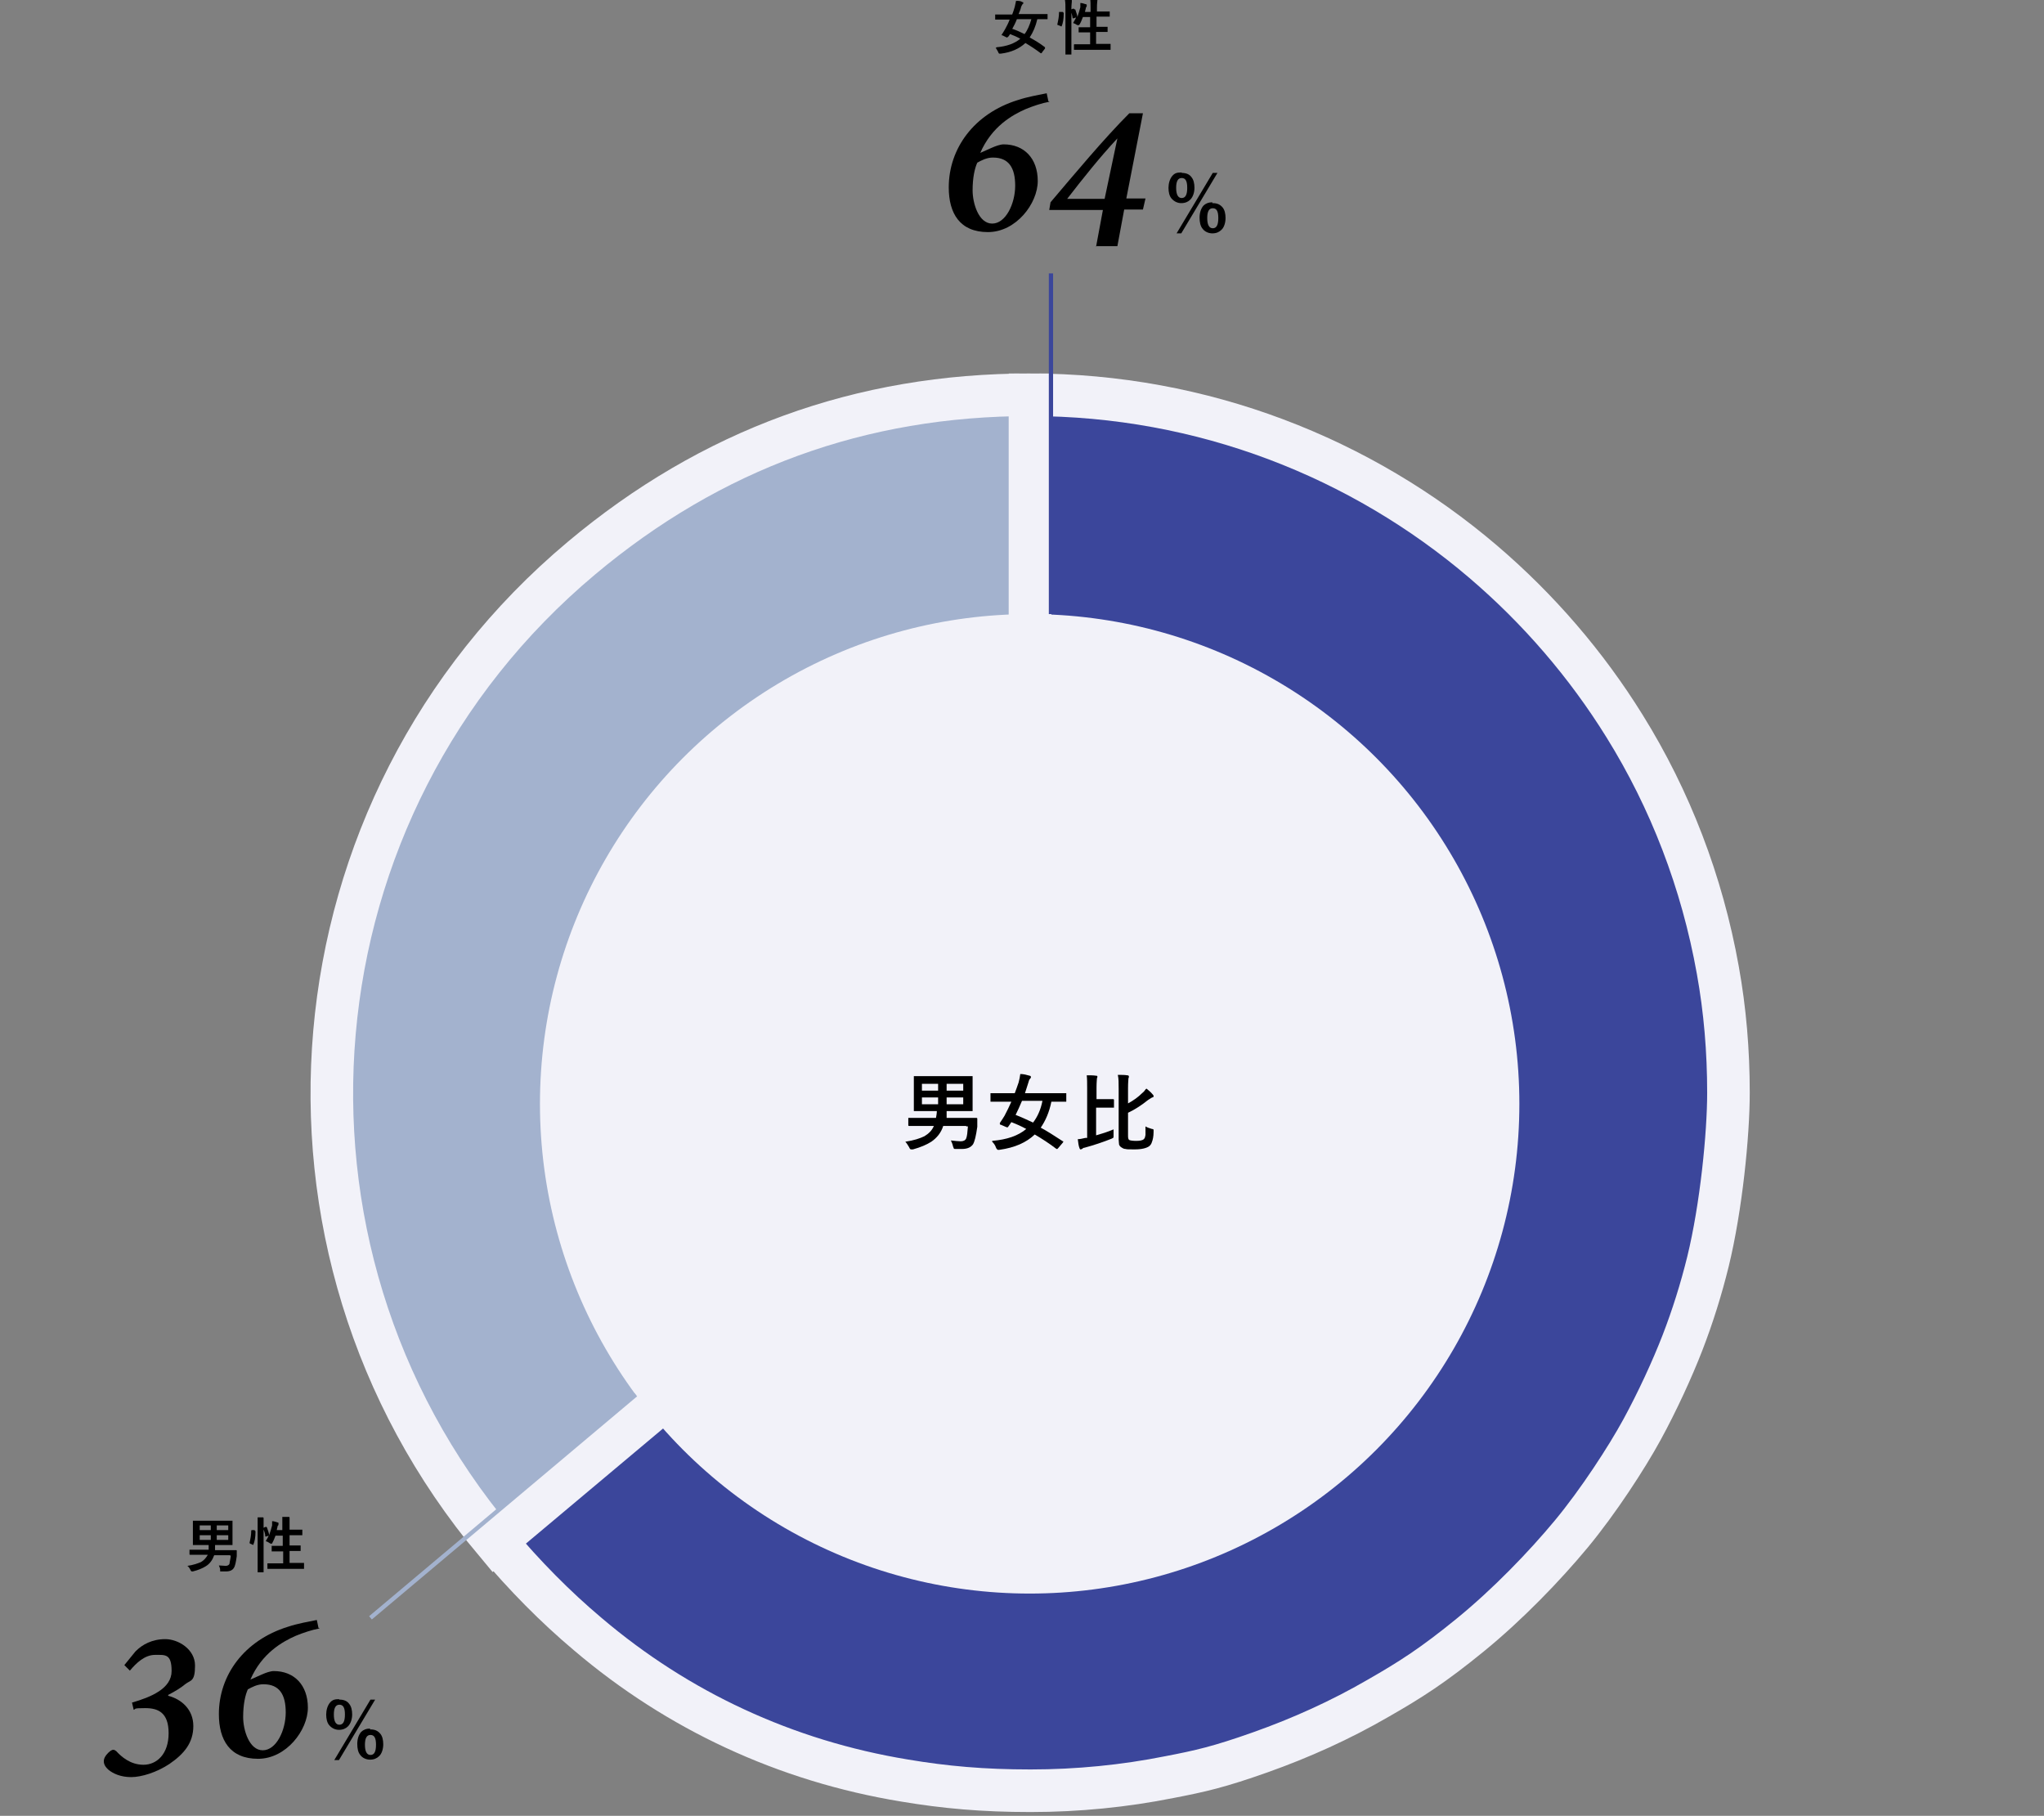 <?xml version="1.0" encoding="UTF-8"?>
<svg id="_レイヤー_1" xmlns="http://www.w3.org/2000/svg" version="1.1" viewBox="0 0 480 426.4">
  <rect x="0" y="0" width="480" height="426.4" fill="#808080" stroke="none"/>
  <!-- Generator: Adobe Illustrator 29.3.1, SVG Export Plug-In . SVG Version: 2.1.0 Build 151)  -->
  <defs>
    <style>
      .st0 {
        fill: #f2f2f9;
      }

      .st1 {
        stroke: #3b469b;
      }

      .st1, .st2 {
        fill: none;
      }

      .st1, .st2, .st3, .st4 {
        stroke-miterlimit: 10;
      }

      .st2 {
        stroke: #a3b2ce;
      }

      .st3 {
        fill: #a3b2ce;
      }

      .st3, .st4 {
        stroke: #f2f2f9;
        stroke-width: 10px;
      }

      .st4 {
        fill: #3b469b;
      }
    </style>
  </defs>
  <g>
    <path class="st3" d="M241.9,256.7l-125.6,105.4c-58.2-69.4-49.2-172.8,20.2-231,30.5-25.6,65.6-38.4,105.4-38.4v164Z"/>
    <path class="st4" d="M241.9,256.7V92.7c40.6,0,77.8,14.8,106.4,39.2,13,11.1,24.2,24.1,33.2,38.6,10.7,17.2,18.2,36.6,21.9,57.3,1.7,9.4,2.5,19,2.5,28.8s-1.7,26.9-4.8,39.6c-1.6,6.5-3.6,12.9-6,19.1s-5.9,13.8-9.5,20.4-10.3,16.9-16.6,24.5-15,16.6-23.7,23.7-14,10.5-21.7,14.9c-8.8,5.1-18.1,9.3-27.7,12.7s-14,4.4-21.3,5.8c-10.5,2.1-21.5,3.2-32.6,3.2s-20.1-.8-29.6-2.4c-14-2.3-27.3-6.4-39.8-12.2-12.3-5.7-23.9-13.1-34.6-22.2-7.6-6.4-14.8-13.7-21.6-21.8l125.6-105.4v.2Z"/>
  </g>
  <circle class="st0" cx="241.8" cy="259.2" r="115"/>
  <g>
    <path d="M226.9,264.4h-5.4c-.5,1.6-1.5,2.8-2.8,3.7-1.1.7-2.5,1.3-4.3,1.8h-.5c-.1,0-.3-.2-.4-.5-.3-.5-.6-1-.9-1.3,2-.3,3.5-.8,4.5-1.3,1-.6,1.8-1.4,2.2-2.4h-5.8c-.1,0-.2,0-.2-.2v-1.7h6.5c.1-.5.2-1.1.2-1.6h-5.4v-8.2h13.8v8.2h-6.1v1.6h7q.2,0,.2.2c0,.2,0,0,0,0v1.9c-.3,2.1-.6,3.4-1,4.1-.5.7-1.3,1.1-2.6,1.1h-1.4c-.3,0-.5,0-.5-.1,0,0-.1-.2-.2-.5-.1-.5-.3-1-.5-1.4,1,.1,1.7.2,2.3.2s1.1-.2,1.3-.7.3-1.4.4-2.8h-.4ZM216.5,256.1h3.8v-1.6h-3.8v1.6ZM216.5,259.3h3.8v-1.6h-3.8v1.6ZM226.2,254.5h-3.9v1.6h3.9v-1.6ZM226.2,259.3v-1.6h-3.9v1.6h3.9Z"/>
    <path d="M233,267.9c3.5-.3,6.1-1.2,8-2.8-1.1-.6-2.2-1.1-3.5-1.6-.3.4-.5.8-.7,1,0,.1-.1.2-.2.2h-.2l-1.4-.6c-.2,0-.2-.1-.2-.2v-.2c.4-.6.8-1.2,1.1-1.7.6-1.1,1.1-2.2,1.6-3.3h-4.9v-2h5.7c.3-.8.6-1.6.9-2.5.2-.7.3-1.3.4-2,.8,0,1.5.2,2.2.4.2,0,.3.2.3.3s0,.2-.2.4-.3.5-.4.9c-.2.7-.5,1.5-.8,2.5h9.7v2h-3.5c-.5,2.5-1.4,4.5-2.5,6.1,1.5.8,3.2,1.9,5.2,3.2h.1c0,.1,0,.2-.1.3l-1.1,1.3c-.1.1-.2.2-.2.2h-.2c-1.7-1.3-3.4-2.4-5.1-3.4-2,1.9-4.7,3.1-8.3,3.6h-.4c0,0-.3-.2-.4-.5-.2-.6-.5-1-.9-1.4v-.2ZM238.5,261.8c1.3.5,2.6,1.1,4.1,1.8,1-1.3,1.8-3,2.2-5.1h-4.8c-.5,1.2-1,2.3-1.5,3.3h0Z"/>
    <path d="M261.5,265.1v1.7c0,.2,0,.3-.1.4,0,0-.2.1-.4.2-2,.8-4.1,1.5-6.3,2.1-.3,0-.5.2-.6.3-.1,0-.2.1-.3.1s-.2,0-.3-.3c-.2-.5-.3-1.2-.4-2.1.4,0,1-.1,1.8-.3h.4v-11.7c0-1.2,0-2.2-.1-3,.9,0,1.6,0,2.2.1.2,0,.3,0,.3.2s0,.2-.1.4c0,.2-.1.9-.1,2.2v2.7h3.9q.2,0,.2.2v1.8h-4.2v6.5c1.4-.4,2.7-.8,4.1-1.4h0ZM269.2,255.6c.5.4,1,.8,1.5,1.4.1.1.2.2.2.4s0,.2-.3.3c-.1,0-.5.3-1,.6-1.5,1.2-3,2.2-4.7,3v5.2c0,.6,0,1,.3,1.2.2.1.8.2,1.6.2s1.5-.1,1.8-.4.3-.5.4-1v-2c.3.2.8.4,1.5.6.2,0,.4.1.4.2v.5c0,1.1-.2,1.9-.4,2.4-.1.4-.4.8-.7,1-.6.4-1.7.7-3.3.7s-1.8,0-2.2-.1c-.4,0-.7-.2-1-.4-.3-.2-.4-.4-.5-.6,0-.3-.1-.7-.1-1.2v-11.9c0-1.4,0-2.5-.2-3.3.9,0,1.6,0,2.2.1.3,0,.4.1.4.3s0,.2-.1.4c0,.2-.1.9-.1,2.3v3.6c1.3-.7,2.4-1.5,3.3-2.4.4-.3.7-.7.9-1h.1Z"/>
  </g>
  <g>
    <path d="M234,11.1c2.4-.2,4.3-.9,5.6-2-.7-.4-1.6-.8-2.4-1.1-.2.3-.3.5-.5.7h-.1q0,.1-.2.1l-1-.5c-.1,0-.2,0-.2-.1h0c.3-.5.6-.9.8-1.3.4-.7.8-1.5,1.1-2.3h-3.4v-1.2h0q0,0,.1,0h3.9c.2-.5.4-1.1.6-1.8.1-.5.2-.9.3-1.4.6,0,1.1,0,1.5.3.2,0,.2,0,.2.2s0,.2-.2.3c0,.1-.2.3-.3.6-.1.5-.3,1-.6,1.7h6.8v1.2h0q0,0-.1,0h-2.3c-.4,1.7-1,3.1-1.8,4.3,1.1.6,2.3,1.3,3.6,2.3h0v.3l-.7.9c0,.1-.1.2-.2.2h-.1c-1.2-.9-2.4-1.7-3.6-2.4-1.4,1.3-3.3,2.2-5.8,2.5h-.3c-.1,0-.2-.1-.3-.4-.2-.4-.4-.7-.6-1h.2ZM237.8,6.8c.9.3,1.8.7,2.8,1.2.7-.9,1.2-2.1,1.6-3.5h-3.4c-.3.8-.7,1.6-1.1,2.3h0Z"/>
    <path d="M248.9,2.8h.7c.1.2.2.2.2.3h0c0,1.4-.2,2.4-.5,3.1h0q0,0-.1,0l-.7-.3c-.1,0-.2,0-.2-.2h0c.2-.9.4-1.8.4-2.9h0q0,0,.2,0h0ZM250-.1h1.5q.2,0,.2.2v.3c0,.2-.1.7-.1,1.6v10.8h-1.4V2.2c0-.9,0-1.6-.1-2.1V-.1ZM252.3,2.2h.2c.3.9.5,1.4.5,1.8.3-.8.5-1.6.7-2.3V.7c.5,0,.9.2,1.3.3.2,0,.2.1.2.2v.2c0,.1-.1.3-.2.4,0,.3-.2.7-.2,1h1.3v-1c0-.8,0-1.5-.1-2.1h1.5q.2,0,.2,0V.1c0,.2-.1.7-.1,1.6v1h3v1.2h0q0,0-.1,0h-3v2.4h2.6v1.2h0q0,0-.1,0h-2.6v2.8h3.4v1.4h-8.6v-1.2h0q0-.1.1-.1h3.7v-2.8h-2.7v-1.2h0q0,0,.1,0h2.6v-2.4h-1.7c-.2.5-.4,1.1-.7,1.6-.1.2-.2.3-.3.3s-.1,0-.3,0c-.3-.2-.7-.4-1-.5.2-.4.5-.8.7-1.3l-.6.2h-.2c-.1-.7-.3-1.4-.5-1.9h0q0,0,.2-.2l.5-.2.2.2Z"/>
  </g>
  <g>
    <path d="M246.4,23.9c-1.7.3-3.8,1-5.5,1.7-3.2,1.4-8,4.1-10.7,10.3h0l2.7-1.2c.9-.4,2-.8,2.8-.8,4.8,0,8,3.3,8,8.6s-5.1,12-11.7,12-9.2-4.4-9.2-10.5c0-9.1,5.9-17.3,16.2-20.5,2.4-.8,4.9-1.2,6.8-1.6l.4,1.9h.2ZM233.1,37c-1.4,0-2.7.7-3.6,1.2-.6,1.3-1.1,3.5-1.1,6.5s1.4,7.8,4.6,7.8,5.4-4.7,5.4-8.9-1.5-6.6-5.2-6.6h0Z"/>
    <path d="M257.4,57.9l1.6-8.6h-12.6l.3-1.8c5.6-6.6,12.6-15,18.5-20.9h3.2l-3.9,20h4.5l-.6,2.6h-4.4l-1.6,8.6h-5.1,0ZM262.4,32.5c-4.2,4.5-8,9.3-11.8,14.2h8.8l3-14.2h-.1.1Z"/>
  </g>
  <path d="M277.5,40.6c1,0,1.8.3,2.3,1,.5.6.7,1.5.7,2.5s-.3,2.1-1,2.8c-.5.5-1.2.8-2.1.8s-1.7-.4-2.3-1.1c-.5-.6-.7-1.5-.7-2.5s.3-2.1.9-2.8,1.2-.8,2.1-.8h.1ZM277.5,41.8c-.9,0-1.3.8-1.3,2.3s.4,2.4,1.3,2.4,1.3-.8,1.3-2.4-.4-2.3-1.3-2.3ZM285.9,40.6l-8.5,14.2h-1.1l8.5-14.2h1.1ZM284.8,47.7c1,0,1.7.3,2.3,1,.5.6.7,1.5.7,2.5s-.3,2.2-1,2.8c-.5.5-1.2.8-2.1.8s-1.8-.4-2.3-1.1c-.5-.6-.7-1.5-.7-2.6s.3-2.1.9-2.8c.5-.5,1.2-.8,2.1-.8v.2ZM284.8,48.9c-.9,0-1.3.8-1.3,2.3s.4,2.4,1.3,2.4,1.3-.8,1.3-2.4-.4-2.3-1.3-2.3Z"/>
  <line class="st1" x1="246.8" y1="64.2" x2="246.8" y2="144.2"/>
  <g>
    <g>
      <path d="M54.1,365.2h-3.8c-.4,1.1-1,2-2,2.6-.8.5-1.8.9-3,1.2h-.3s-.2-.1-.3-.4c-.2-.4-.4-.7-.7-.9,1.4-.2,2.5-.6,3.2-.9.7-.4,1.2-1,1.6-1.7h-4.1c0,0-.2,0-.2-.1v-1h0q0-.1,0-.1h4.5c0-.4,0-.8,0-1.1h-3.7v-5.6h0q0-.1,0-.1h9.3v5.6h0q0,.1,0,.1h-4.1v1.2h4.9c0,0,.2,0,.2.1s0,0,0,0v1.3c-.2,1.5-.4,2.4-.7,2.8-.3.5-.9.8-1.8.8h-1.4s0-.2,0-.4c0-.4-.2-.7-.3-1,.7,0,1.2.1,1.6.1s.8-.2.9-.5c0-.3.2-1,.3-1.9h-.2ZM46.9,359.3h2.6v-1.1h-2.6v1.1ZM46.9,361.6h2.6v-1.1h-2.6v1.1ZM53.6,358.2h-2.7v1.1h2.7v-1.1ZM53.6,361.6v-1.1h-2.7v1.1h2.7Z"/>
      <path d="M59.1,359.3h.7c0,.2.2.2.2.3h0c0,1.4-.2,2.4-.5,3.1h0q0,.1,0,.1l-.7-.3c0,0-.2-.1-.2-.2h0c.2-.9.4-1.8.4-2.9h0q0-.1.2-.1ZM60.2,356.3h1.5q.2,0,.2.2v.3c0,.2,0,.7,0,1.6v10.8h-1.4v-10.6c0-.9,0-1.6,0-2.1v-.2ZM62.5,358.7h.2c.3.9.5,1.4.5,1.8.3-.8.5-1.6.7-2.3v-1c.5,0,.9.2,1.3.3.2,0,.2.1.2.2v.2c0,.1,0,.3-.2.4,0,.3-.2.7-.2,1h1.3v-1c0-.8,0-1.5,0-2.1h1.5q.2,0,.2.1v.3c0,.2,0,.7,0,1.6v1h3v1.2h0q0,.1,0,.1h-3v2.4h2.6v1.2h0q0,.1,0,.1h-2.6v2.8h3.4v1.4h-8.6v-1.2h0q0-.1,0-.1h3.7v-2.8h-2.7v-1.2h0q0-.1,0-.1h2.6v-2.4h-1.7c-.2.5-.4,1.1-.7,1.6,0,.2-.2.3-.3.3s0,0-.3-.1c-.3-.2-.6-.4-1-.5.2-.4.5-.8.7-1.3l-.6.2h-.2c0-.7-.3-1.4-.5-1.9h0q0-.1.2-.2l.5-.2.2.2Z"/>
    </g>
    <g>
      <path d="M31.9,387.7c1.5-1.5,3.8-2.8,6.9-2.8s7,2.4,7,6.2-1,3.4-2.2,4.3c-1.2,1-2.4,1.7-4.1,2.6v.2c3.1.8,5.9,3.2,5.9,7.1s-2.1,6.5-5.6,8.9c-3,2-6.6,3.1-9,3.1s-4.2-.8-5.3-1.7c-.9-.8-1.2-1.5-1.1-2.3s.9-1.7,1.6-2.2c.5-.3.8-.3,1.3.1,1.2,1.3,3.3,3.2,6.4,3.2s5.9-2.5,5.9-7.4-2.5-5.9-5.5-5.9-2.1.2-2.7.4l-.4-1.7c4.5-1.3,9.3-3.3,9.3-7.4s-1.5-3.8-3.9-3.8-4.4,1.9-5.9,3.7l-1.3-1.3,2.6-3.2h0Z"/>
      <path d="M75,382.4c-1.7.3-3.8,1-5.5,1.7-3.2,1.4-8,4.1-10.7,10.3h0l2.7-1.2c.9-.4,2-.8,2.8-.8,4.8,0,8,3.3,8,8.6s-5.1,12-11.7,12-9.2-4.4-9.2-10.5c0-9.1,5.9-17.3,16.2-20.5,2.4-.8,4.9-1.2,6.8-1.6l.4,1.9h.2ZM61.8,395.5c-1.4,0-2.7.7-3.6,1.2-.6,1.3-1.1,3.5-1.1,6.5s1.4,7.8,4.6,7.8,5.4-4.7,5.4-8.9-1.5-6.6-5.2-6.6h0Z"/>
    </g>
    <path d="M79.7,399.1c1,0,1.8.3,2.3,1,.5.6.7,1.5.7,2.5s-.3,2.1-1,2.8c-.5.5-1.2.8-2.1.8s-1.7-.4-2.3-1.1c-.5-.6-.7-1.5-.7-2.5s.3-2.1.9-2.8,1.2-.8,2.1-.8h0ZM79.7,400.3c-.9,0-1.3.8-1.3,2.3s.4,2.4,1.3,2.4,1.3-.8,1.3-2.4-.4-2.3-1.3-2.3ZM88.1,399.1l-8.5,14.2h-1.1l8.5-14.2h1.1ZM87,406.1c1,0,1.7.3,2.3,1,.5.6.7,1.5.7,2.5s-.3,2.2-1,2.8c-.5.5-1.2.8-2.1.8s-1.8-.4-2.3-1.1c-.5-.6-.7-1.5-.7-2.6s.3-2.1.9-2.8c.5-.5,1.2-.8,2.1-.8v.2ZM87,407.4c-.9,0-1.3.8-1.3,2.3s.4,2.4,1.3,2.4,1.3-.8,1.3-2.4-.4-2.3-1.3-2.3Z"/>
  </g>
  <line class="st2" x1="149.3" y1="327.5" x2="87" y2="379.9"/>
</svg>
